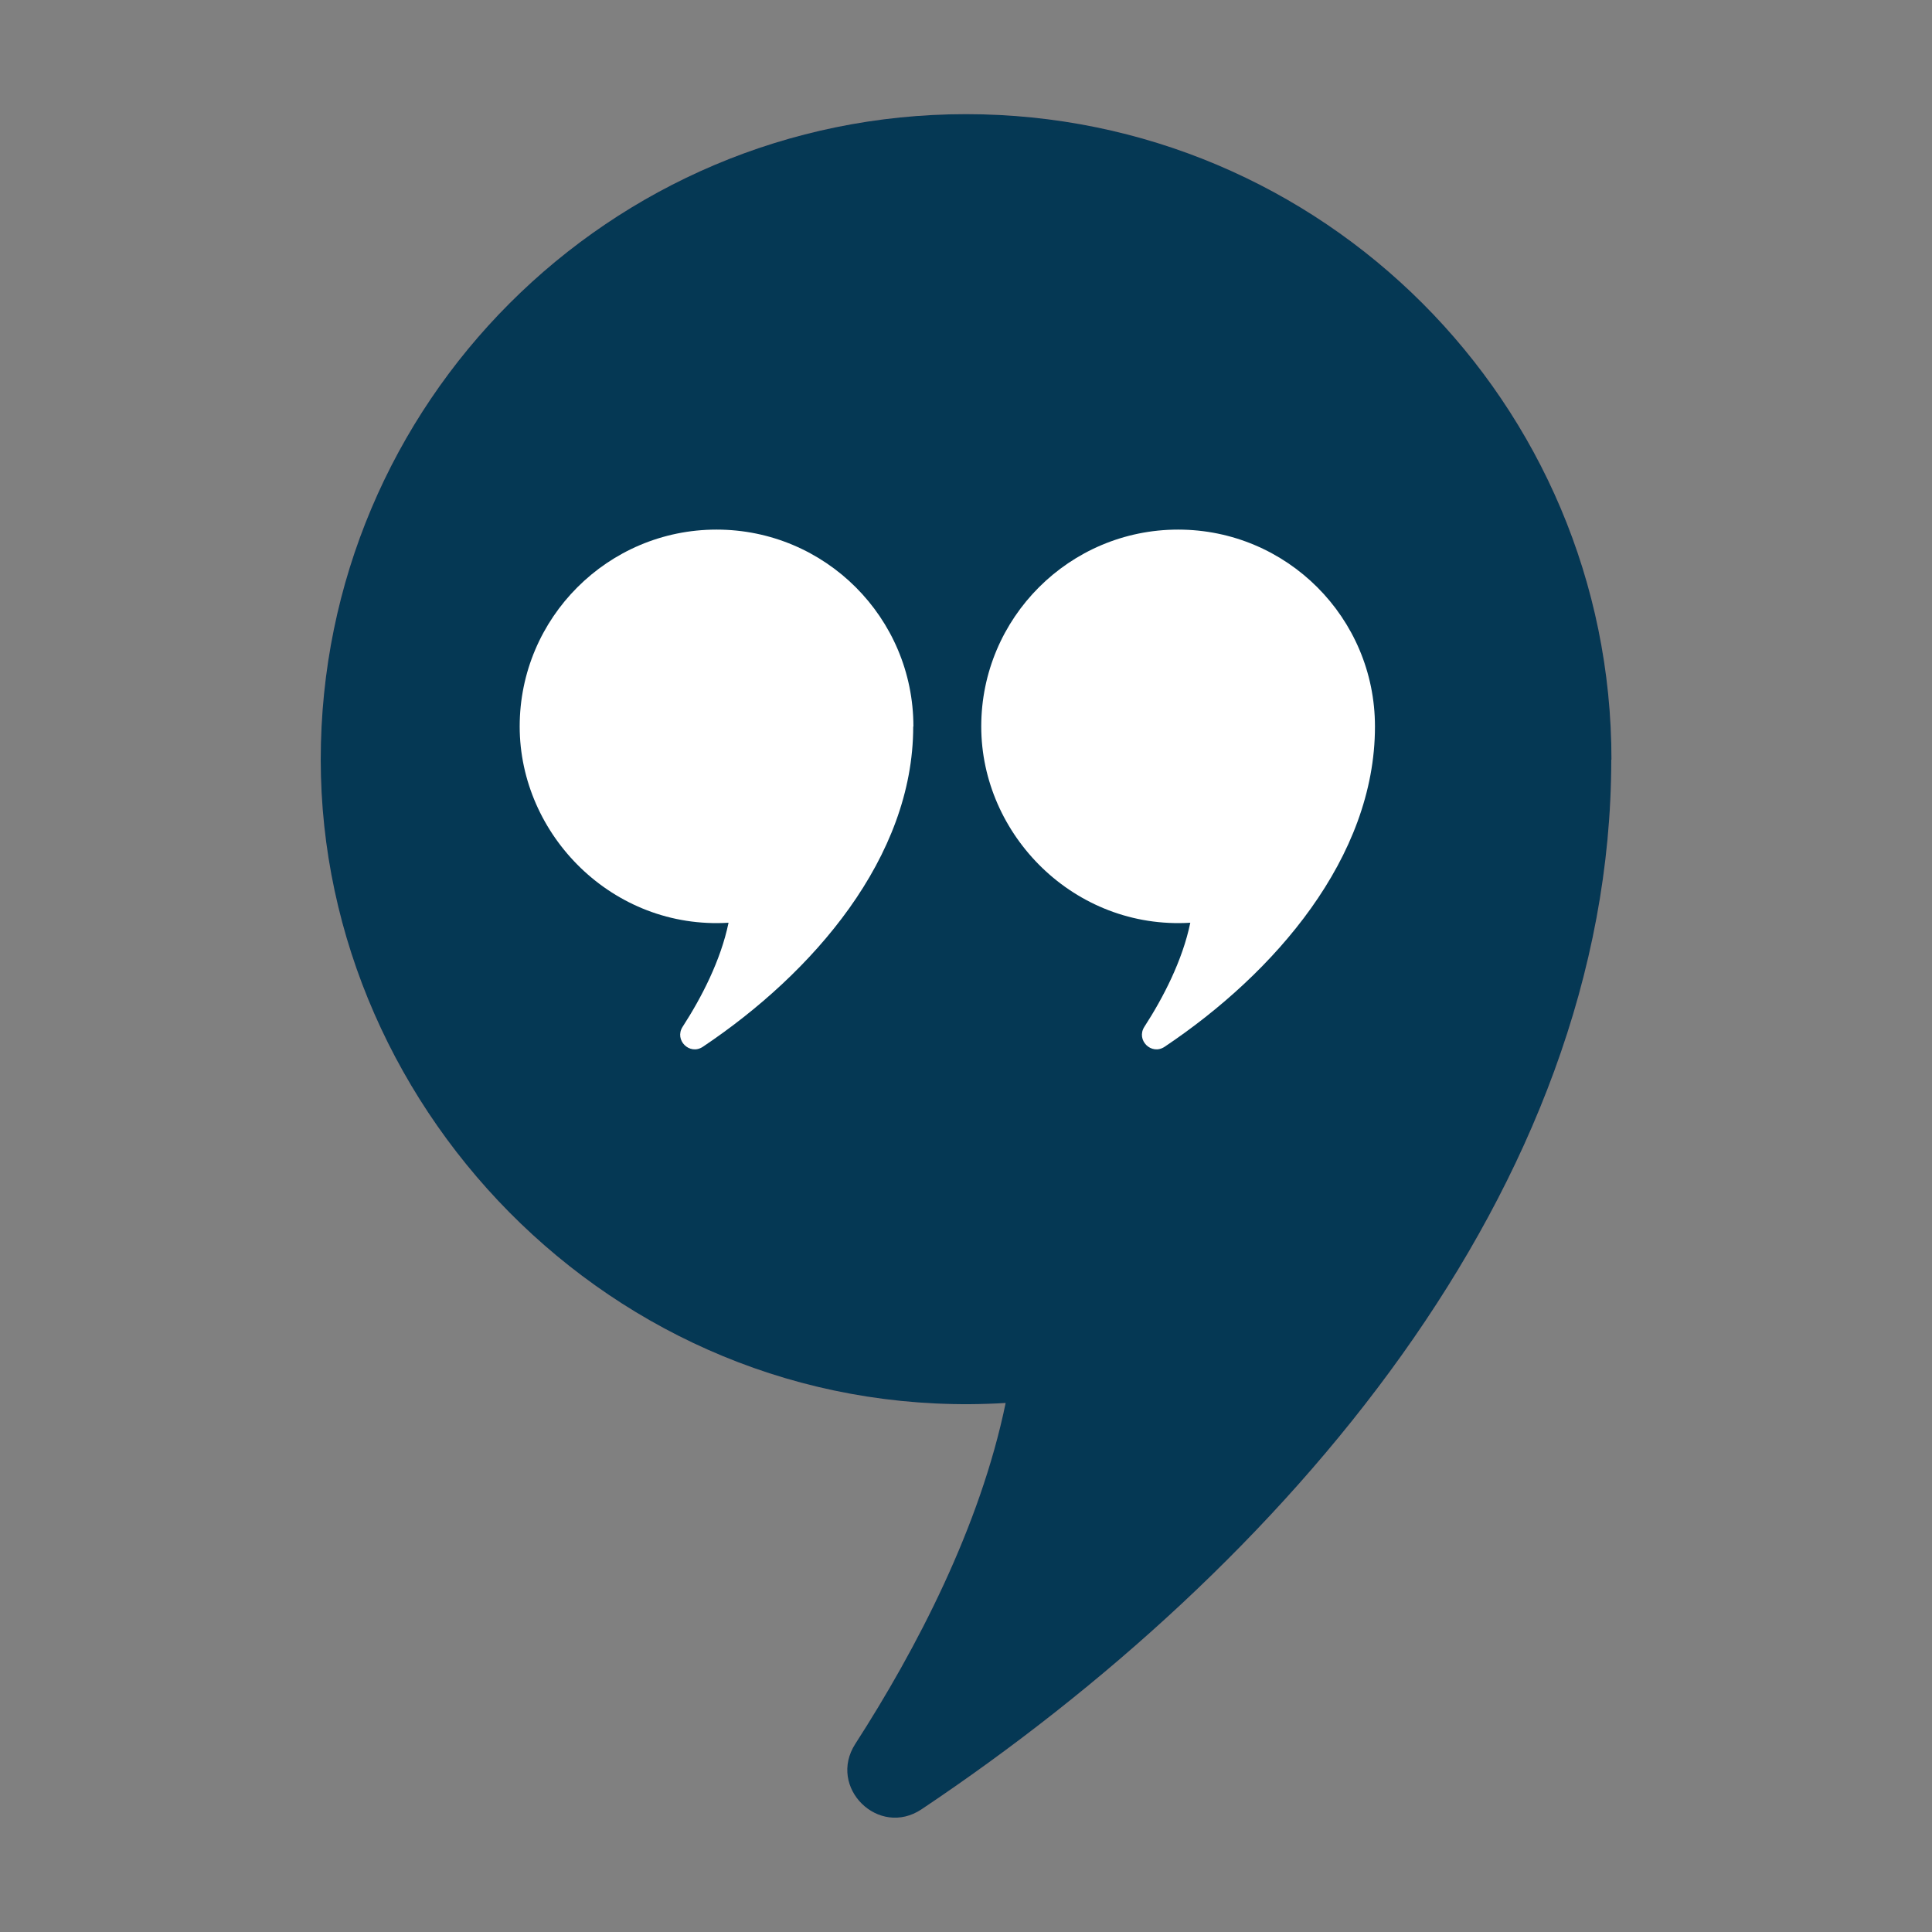 <svg xmlns="http://www.w3.org/2000/svg" viewBox="0 0 1013.8 1013.8"><rect x="0" y="0" width="1013.8" height="1013.8" fill="#808080" stroke="none"/><defs><style>      .st0 {        fill: #fff;      }      .st1 {        isolation: isolate;      }      .st2 {        fill: #ff4a7b;      }      .st3 {        fill: #053854;      }      .st4 {        mix-blend-mode: multiply;        opacity: .3;      }    </style></defs><g class="st1"><g id="Layer_1"><g class="st4"><path class="st2" d="M845.6,398.6c0-187-151.6-338.7-338.7-338.7S168.3,211.6,168.3,398.6s160.1,349.7,359.4,337.6c-13.4,65-46.7,128.9-78.9,178.9-14.7,22.8,12.2,49.4,34.8,34.3,189.6-126.9,361.9-325.4,361.9-550.8Z"></path></g><path class="st3" d="M845.6,398.6c0-187-151.6-338.7-338.7-338.7S168.3,211.6,168.3,398.6s160.1,349.7,359.4,337.6c-13.4,65-46.7,128.9-78.9,178.9-14.7,22.8,12.2,49.4,34.8,34.3,189.6-126.9,361.9-325.4,361.9-550.8Z"></path><path class="st0" d="M479.3,381.2c0-57.1-46.3-103.3-103.3-103.3s-103.3,46.3-103.3,103.3,48.9,106.7,109.6,103c-4.1,19.8-14.2,39.3-24.1,54.6-4.5,7,3.7,15.1,10.6,10.5,57.8-38.7,110.4-99.3,110.4-168Z"></path><path class="st0" d="M721.5,381.2c0-57.1-46.3-103.3-103.3-103.3s-103.3,46.3-103.3,103.3,48.9,106.7,109.7,103c-4.1,19.8-14.2,39.3-24.1,54.6-4.5,7,3.7,15.1,10.6,10.5,57.8-38.7,110.4-99.3,110.4-168Z"></path></g></g></svg>